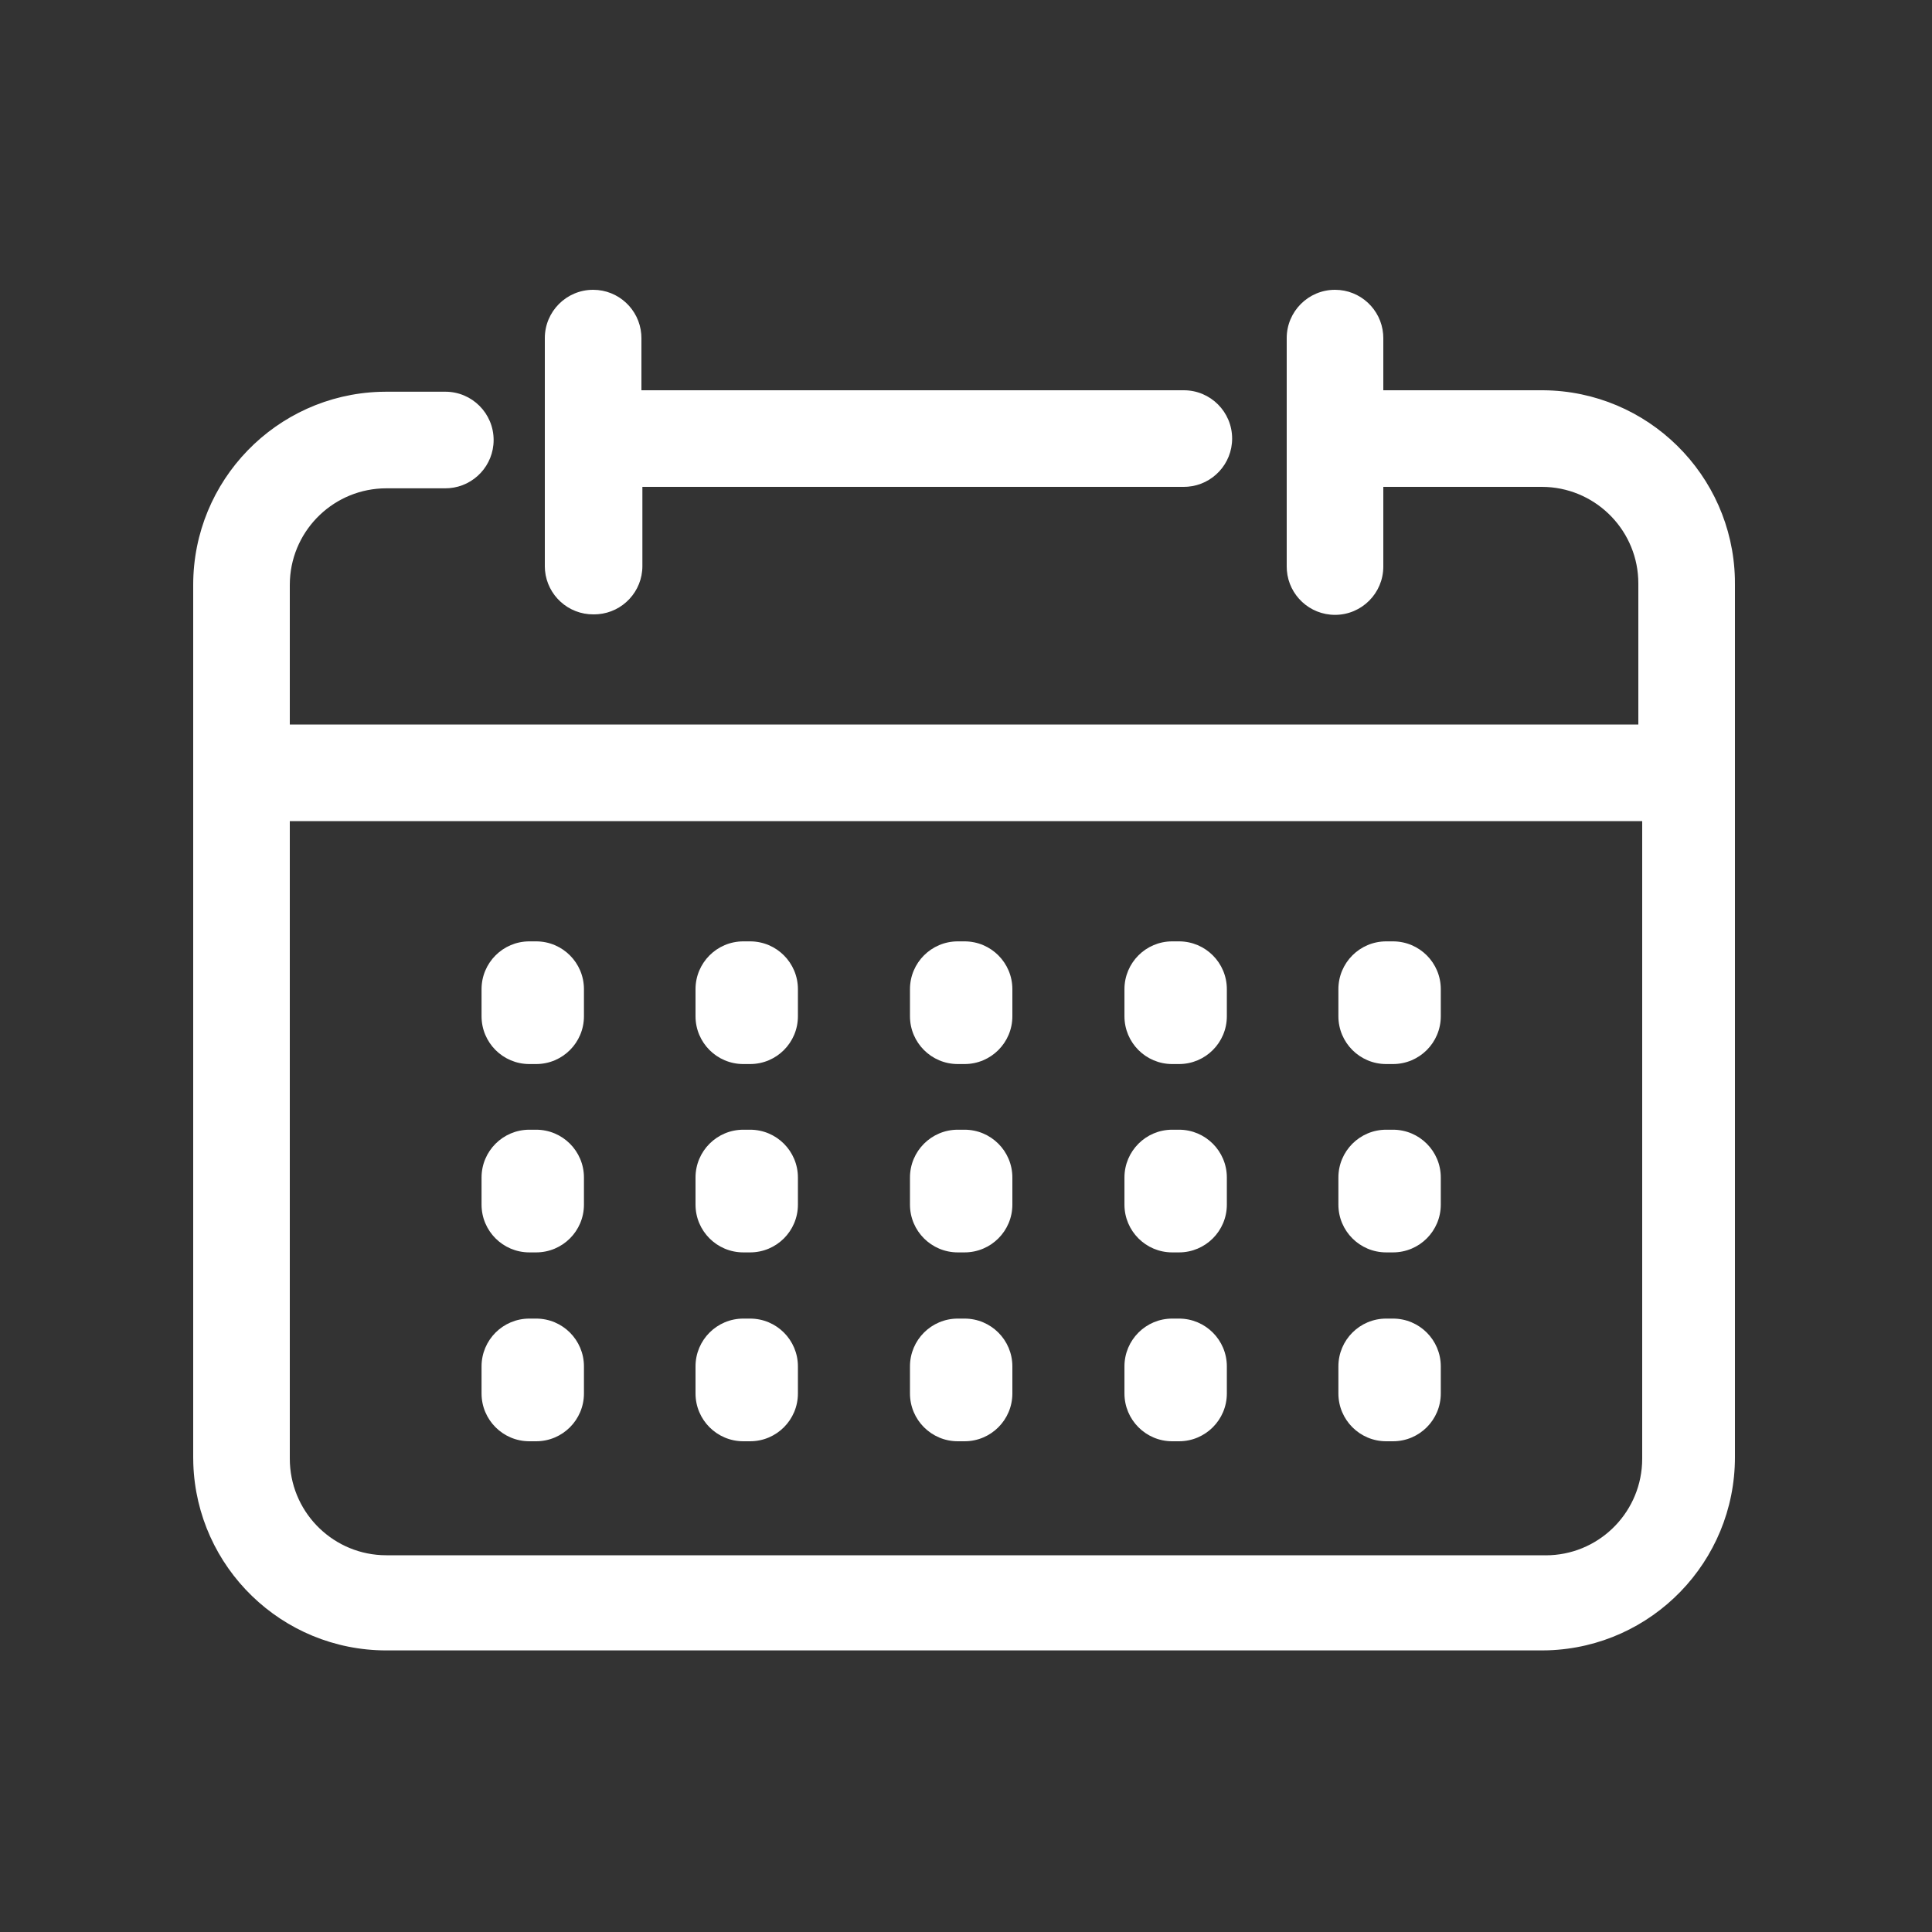 <?xml version="1.0" encoding="UTF-8"?>
<svg width="72px" height="72px" viewBox="0 0 72 72" version="1.1" xmlns="http://www.w3.org/2000/svg" xmlns:xlink="http://www.w3.org/1999/xlink">
    <rect x="0" y="0" width="72" height="72" fill="#333333" stroke="none"/>
    <title>Icon library/2 - Content icons/Tools/calendar-large/white@SVG</title>
    <g id="Icon-library/2---Content-icons/Tools/calendar-large/white" stroke="none" stroke-width="1" fill="none" fill-rule="evenodd">
        <rect id="Rectangle" x="0" y="0" width="72" height="72"></rect>
        <g id="calendar-small/white" transform="translate(7.2, 10.8)" fill="#FFFFFF">
            <path d="M42.552,0 C43.496,0 44.271,0.728 44.346,1.653 L44.352,1.8 L44.352,3.744 L50.31,3.744 C54.205,3.773 57.355,6.891 57.454,10.756 L57.456,10.998 L57.456,43.506 C57.456,47.401 54.362,50.574 50.498,50.702 L50.256,50.706 L7.2,50.706 C3.305,50.706 0.132,47.613 0.004,43.749 L-0,43.506 L-0,10.998 C-0,7.103 3.093,3.93 6.957,3.802 L7.2,3.798 L9.396,3.798 C10.391,3.798 11.196,4.603 11.196,5.598 C11.196,6.542 10.47,7.317 9.544,7.392 L9.396,7.398 L7.2,7.398 C5.277,7.398 3.704,8.907 3.605,10.807 L3.6,10.998 L3.6,16.2 L53.856,16.2 L53.856,10.944 C53.856,9.02 52.345,7.449 50.447,7.349 L50.256,7.344 L44.352,7.344 L44.352,10.314 C44.352,11.308 43.545,12.114 42.552,12.114 C41.608,12.114 40.833,11.387 40.758,10.462 L40.752,10.314 L40.752,1.8 C40.752,0.807 41.558,0 42.552,0 Z M54,19.8 L3.6,19.8 L3.6,43.56 C3.6,45.483 5.11,47.056 7.009,47.155 L7.2,47.16 L50.256,47.16 C50.304,47.162 50.355,47.162 50.403,47.162 C52.328,47.162 53.897,45.65 53.995,43.751 L54,43.56 L54,19.8 Z M12.78,38.34 C13.765,38.34 14.562,39.137 14.562,40.122 L14.562,41.13 C14.562,42.114 13.765,42.912 12.78,42.912 L12.528,42.912 C11.543,42.912 10.746,42.114 10.746,41.13 L10.746,40.122 C10.746,39.137 11.543,38.34 12.528,38.34 L12.78,38.34 Z M20.754,38.34 C21.739,38.34 22.536,39.137 22.536,40.122 L22.536,41.13 C22.536,42.114 21.739,42.912 20.754,42.912 L20.502,42.912 C19.518,42.912 18.72,42.114 18.72,41.13 L18.72,40.122 C18.72,39.137 19.518,38.34 20.502,38.34 L20.754,38.34 Z M28.746,38.34 C29.731,38.34 30.528,39.137 30.528,40.122 L30.528,41.13 C30.528,42.114 29.731,42.912 28.746,42.912 L28.494,42.912 C27.51,42.912 26.712,42.114 26.712,41.13 L26.712,40.122 C26.712,39.137 27.51,38.34 28.494,38.34 L28.746,38.34 Z M36.739,38.34 C37.722,38.34 38.521,39.137 38.521,40.122 L38.521,41.13 C38.521,42.114 37.722,42.912 36.739,42.912 L36.485,42.912 C35.502,42.912 34.705,42.114 34.705,41.13 L34.705,40.122 C34.705,39.137 35.502,38.34 36.485,38.34 L36.739,38.34 Z M44.712,38.34 C45.697,38.34 46.494,39.137 46.494,40.122 L46.494,41.13 C46.494,42.114 45.697,42.912 44.712,42.912 L44.46,42.912 C43.476,42.912 42.678,42.114 42.678,41.13 L42.678,40.122 C42.678,39.137 43.476,38.34 44.46,38.34 L44.712,38.34 Z M12.78,31.301 C13.765,31.301 14.562,32.099 14.562,33.083 L14.562,34.093 C14.562,35.076 13.765,35.873 12.78,35.873 L12.528,35.873 C11.543,35.873 10.746,35.076 10.746,34.093 L10.746,33.083 C10.746,32.099 11.543,31.301 12.528,31.301 L12.78,31.301 Z M20.754,31.301 C21.739,31.301 22.536,32.099 22.536,33.083 L22.536,34.093 C22.536,35.076 21.739,35.873 20.754,35.873 L20.502,35.873 C19.518,35.873 18.72,35.076 18.72,34.093 L18.72,33.083 C18.72,32.099 19.518,31.301 20.502,31.301 L20.754,31.301 Z M28.746,31.301 C29.731,31.301 30.528,32.099 30.528,33.083 L30.528,34.093 C30.528,35.076 29.731,35.873 28.746,35.873 L28.494,35.873 C27.51,35.873 26.712,35.076 26.712,34.093 L26.712,33.083 C26.712,32.099 27.51,31.301 28.494,31.301 L28.746,31.301 Z M36.739,31.301 C37.722,31.301 38.521,32.099 38.521,33.083 L38.521,34.093 C38.521,35.076 37.722,35.873 36.739,35.873 L36.485,35.873 C35.502,35.873 34.705,35.076 34.705,34.093 L34.705,33.083 C34.705,32.099 35.502,31.301 36.485,31.301 L36.739,31.301 Z M44.712,31.301 C45.697,31.301 46.494,32.099 46.494,33.083 L46.494,34.093 C46.494,35.076 45.697,35.873 44.712,35.873 L44.46,35.873 C43.476,35.873 42.678,35.076 42.678,34.093 L42.678,33.083 C42.678,32.099 43.476,31.301 44.46,31.301 L44.712,31.301 Z M12.78,24.282 C13.765,24.282 14.562,25.08 14.562,26.064 L14.562,27.072 C14.562,28.057 13.765,28.854 12.78,28.854 L12.528,28.854 C11.543,28.854 10.746,28.057 10.746,27.072 L10.746,26.064 C10.746,25.08 11.543,24.282 12.528,24.282 L12.78,24.282 Z M20.754,24.282 C21.739,24.282 22.536,25.08 22.536,26.064 L22.536,27.072 C22.536,28.057 21.739,28.854 20.754,28.854 L20.502,28.854 C19.518,28.854 18.72,28.057 18.72,27.072 L18.72,26.064 C18.72,25.08 19.518,24.282 20.502,24.282 L20.754,24.282 Z M28.746,24.282 C29.731,24.282 30.528,25.08 30.528,26.064 L30.528,27.072 C30.528,28.057 29.731,28.854 28.746,28.854 L28.494,28.854 C27.51,28.854 26.712,28.057 26.712,27.072 L26.712,26.064 C26.712,25.08 27.51,24.282 28.494,24.282 L28.746,24.282 Z M36.739,24.282 C37.722,24.282 38.521,25.08 38.521,26.064 L38.521,27.072 C38.521,28.057 37.722,28.854 36.739,28.854 L36.485,28.854 C35.502,28.854 34.705,28.057 34.705,27.072 L34.705,26.064 C34.705,25.08 35.502,24.282 36.485,24.282 L36.739,24.282 Z M44.712,24.282 C45.697,24.282 46.494,25.08 46.494,26.064 L46.494,27.072 C46.494,28.057 45.697,28.854 44.712,28.854 L44.46,28.854 C43.476,28.854 42.678,28.057 42.678,27.072 L42.678,26.064 C42.678,25.08 43.476,24.282 44.46,24.282 L44.712,24.282 Z M14.904,0 C15.849,0 16.623,0.728 16.698,1.653 L16.704,1.8 L16.704,3.744 L36.918,3.744 C37.913,3.744 38.718,4.551 38.718,5.544 C38.718,6.488 37.991,7.263 37.065,7.338 L36.918,7.344 L16.74,7.344 L16.74,10.296 C16.74,11.24 16.012,12.015 15.087,12.09 L14.94,12.096 L14.922,12.096 C13.978,12.105 13.196,11.386 13.111,10.462 L13.104,10.314 L13.104,1.8 C13.104,0.807 13.91,0 14.904,0 Z" id="Mask"></path>
        </g>
    </g>
</svg>